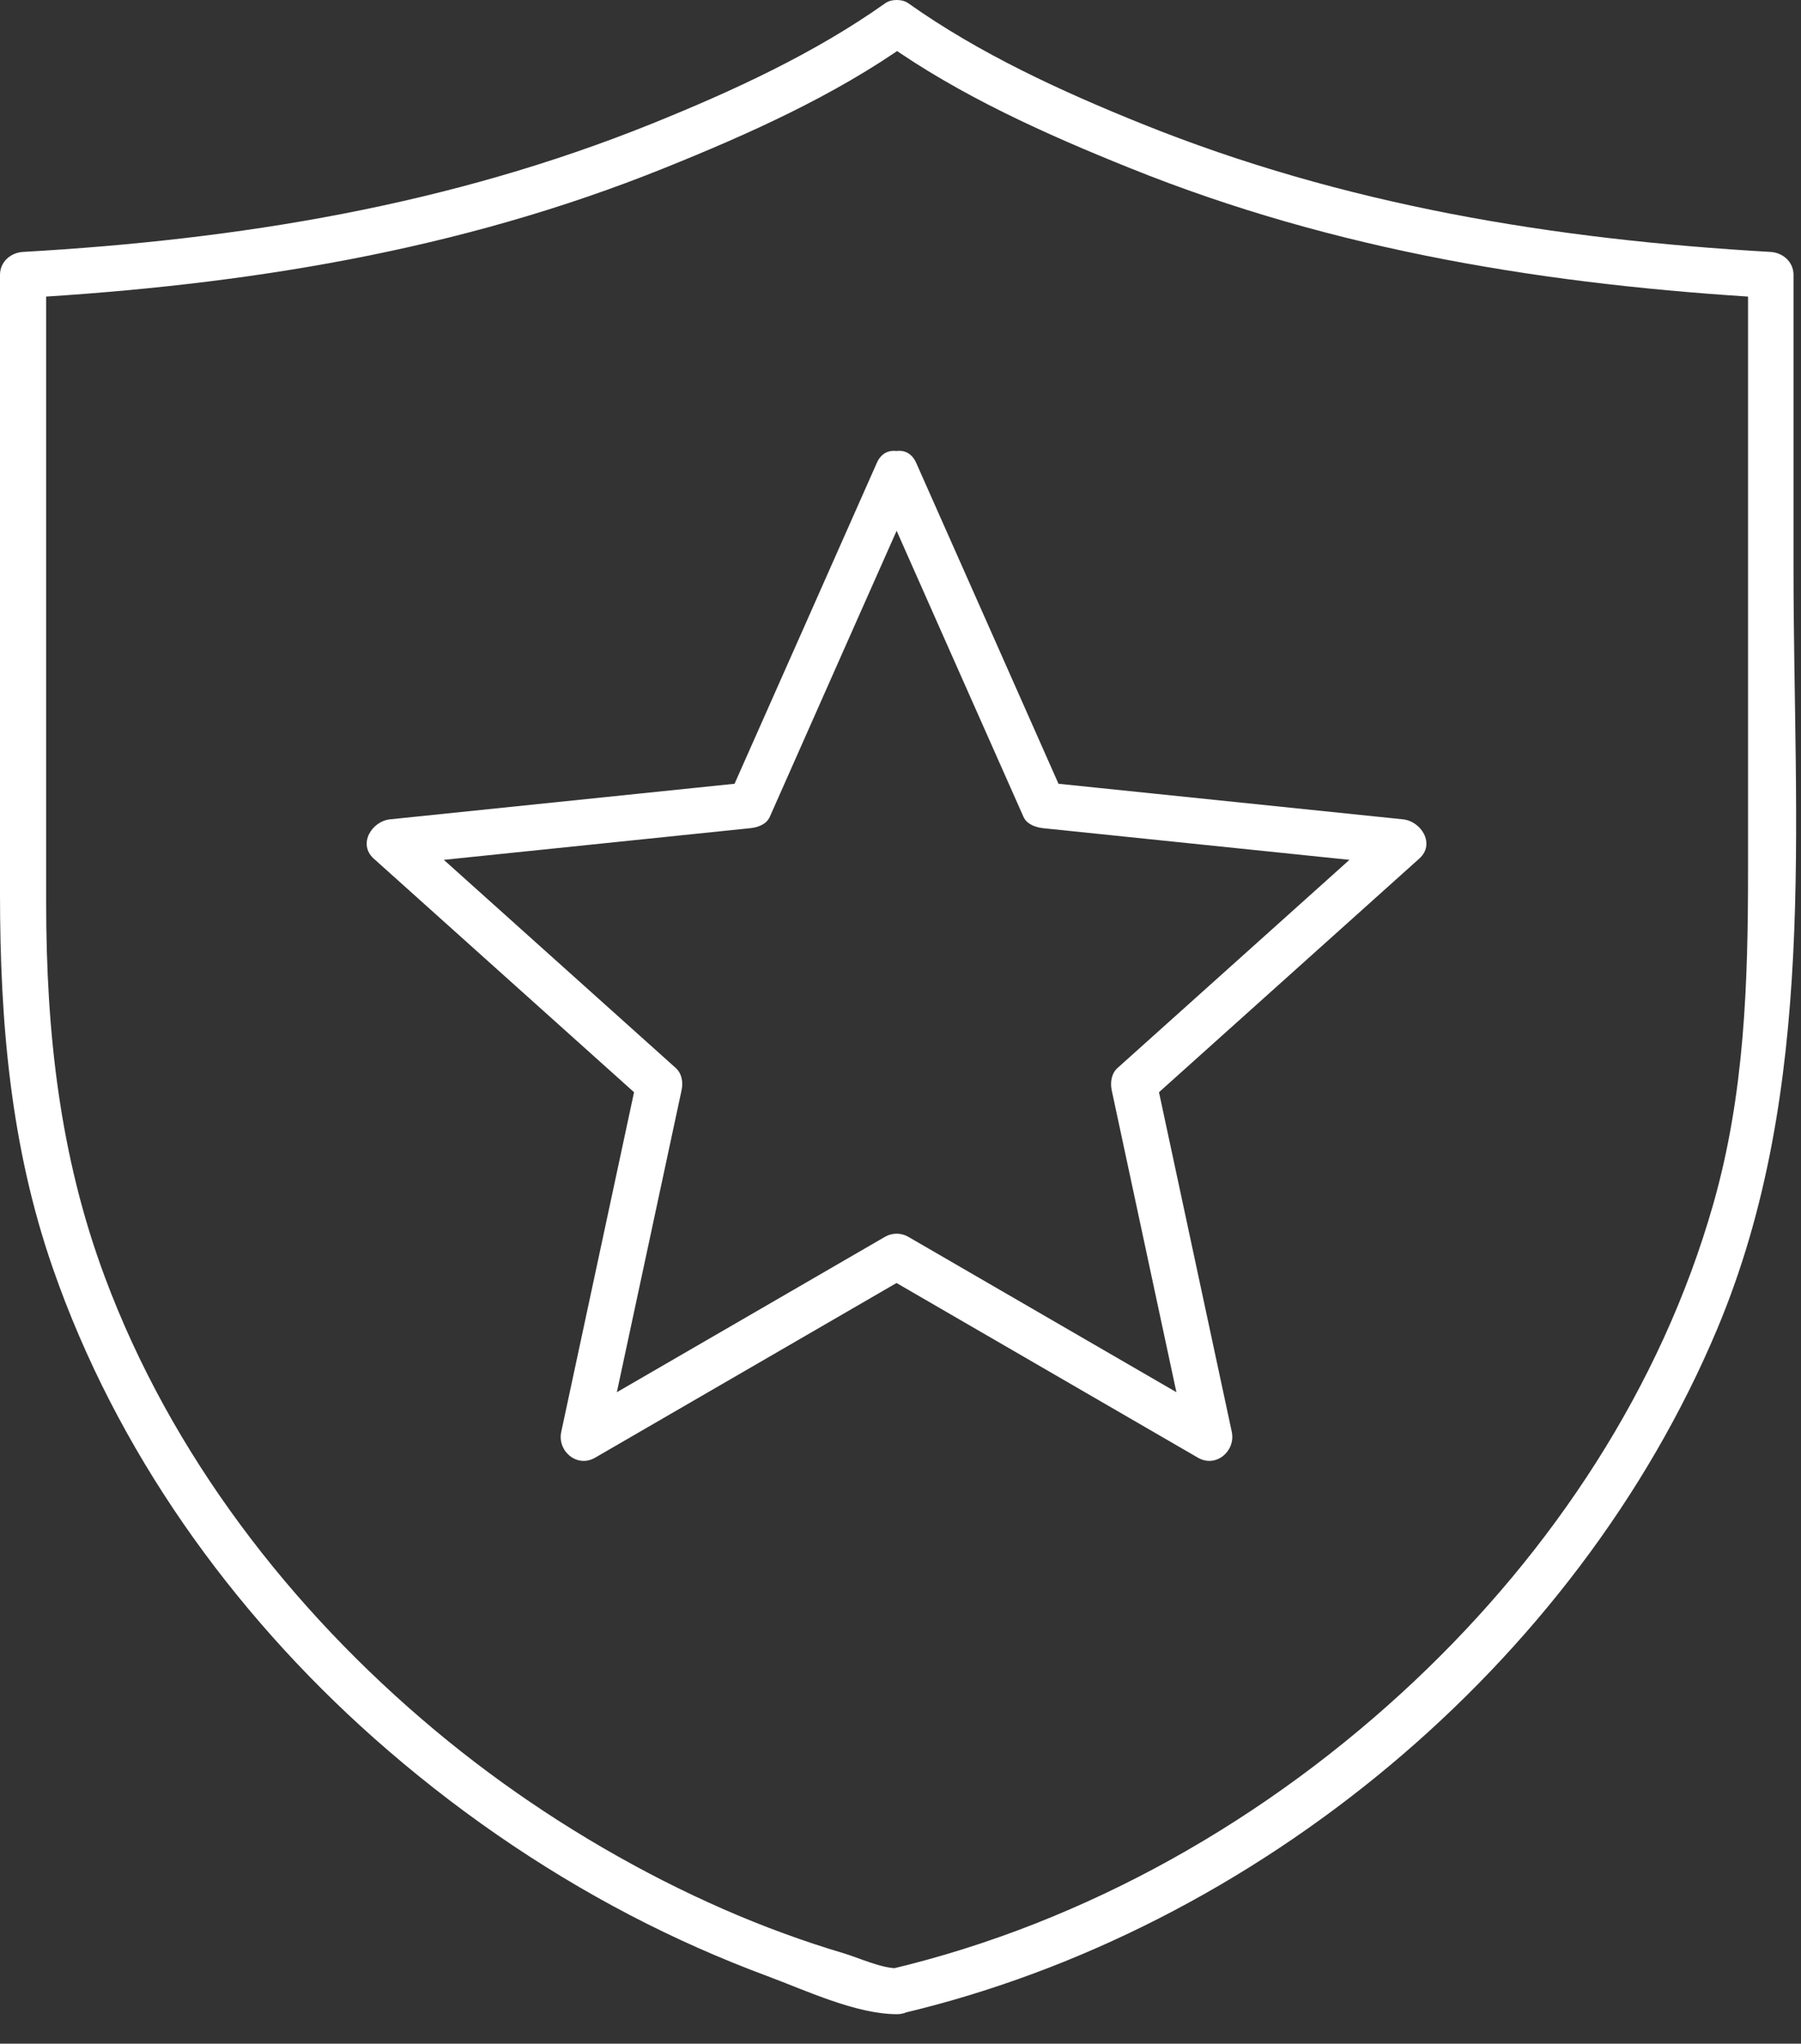 <?xml version="1.0" encoding="UTF-8"?>
<svg xmlns="http://www.w3.org/2000/svg" width="52" height="59" viewBox="0 0 52 59" fill="none">
  <rect x="0" y="0" width="52" height="59" fill="#333333" stroke="none"/>
  <path d="M26.066 58.121C36.27 55.704 45.502 48.066 49.576 38.379C52.492 31.446 51.784 23.801 51.784 16.451V7.936C51.784 7.561 51.478 7.294 51.12 7.273C44.853 6.912 38.814 5.929 32.964 3.572C30.648 2.638 28.273 1.547 26.227 0.095C26.051 -0.032 25.732 -0.032 25.557 0.095C23.511 1.547 21.132 2.638 18.819 3.572C12.97 5.929 6.93 6.915 0.663 7.273C0.305 7.294 0 7.561 0 7.936V25.805C0 29.499 0.302 33.102 1.53 36.625C3.351 41.863 6.667 46.512 10.801 50.182C13.047 52.174 15.535 53.904 18.198 55.293C19.479 55.96 20.805 56.549 22.16 57.051C23.255 57.458 24.715 58.149 25.897 58.149C26.75 58.149 26.753 56.823 25.897 56.823C25.448 56.823 24.792 56.521 24.364 56.392C23.785 56.22 23.213 56.03 22.648 55.823C21.444 55.385 20.272 54.865 19.131 54.286C16.788 53.09 14.57 51.634 12.552 49.947C8.38 46.459 4.937 41.989 3.028 36.87C1.719 33.365 1.333 29.776 1.333 26.068V7.94L0.67 8.603C7.05 8.234 13.219 7.255 19.181 4.852C21.602 3.877 24.097 2.761 26.237 1.242H25.567C27.708 2.761 30.199 3.877 32.624 4.852C38.582 7.255 44.751 8.234 51.134 8.603L50.471 7.94V25.089C50.471 28.373 50.376 31.576 49.464 34.772C47.955 40.06 44.828 44.768 40.849 48.522C36.628 52.504 31.389 55.5 25.729 56.844C24.897 57.041 25.251 58.321 26.079 58.125L26.066 58.121Z" fill="white"></path>
  <path d="M25.315 14.03C26.725 17.212 28.136 20.398 29.55 23.58C29.648 23.801 29.904 23.886 30.122 23.91L40.516 24.984C40.358 24.605 40.204 24.23 40.046 23.851C37.453 26.177 34.859 28.503 32.27 30.829C32.087 30.99 32.052 31.25 32.098 31.474C32.828 34.881 33.557 38.284 34.287 41.691C34.614 41.442 34.937 41.193 35.263 40.944C32.249 39.197 29.234 37.449 26.224 35.706C26.017 35.586 25.76 35.586 25.553 35.706C22.539 37.453 19.525 39.2 16.514 40.944C16.84 41.193 17.163 41.442 17.489 41.691C18.219 38.284 18.949 34.881 19.679 31.474C19.728 31.25 19.69 30.99 19.507 30.829C16.914 28.503 14.321 26.177 11.731 23.851C11.573 24.23 11.419 24.605 11.261 24.984C14.724 24.626 18.191 24.268 21.655 23.91C21.872 23.889 22.128 23.805 22.227 23.58C23.637 20.398 25.048 17.212 26.462 14.03C26.806 13.258 25.662 12.581 25.318 13.36C23.907 16.542 22.497 19.728 21.083 22.91C21.272 22.802 21.465 22.693 21.655 22.581C18.191 22.938 14.724 23.296 11.261 23.654C10.738 23.707 10.324 24.366 10.79 24.787C13.384 27.113 15.977 29.439 18.567 31.766C18.511 31.552 18.454 31.334 18.395 31.12C17.665 34.527 16.935 37.93 16.205 41.337C16.086 41.891 16.658 42.386 17.181 42.084C20.195 40.337 23.209 38.59 26.22 36.846H25.55C28.564 38.593 31.578 40.34 34.589 42.084C35.112 42.386 35.681 41.888 35.565 41.337C34.835 37.93 34.105 34.527 33.375 31.12C33.319 31.334 33.263 31.552 33.203 31.766C35.796 29.439 38.389 27.113 40.979 24.787C41.449 24.366 41.035 23.71 40.509 23.654L30.115 22.581C30.305 22.689 30.498 22.798 30.687 22.91C29.276 19.728 27.866 16.542 26.452 13.36C26.108 12.581 24.964 13.255 25.308 14.03H25.315Z" fill="white"></path>
</svg>
